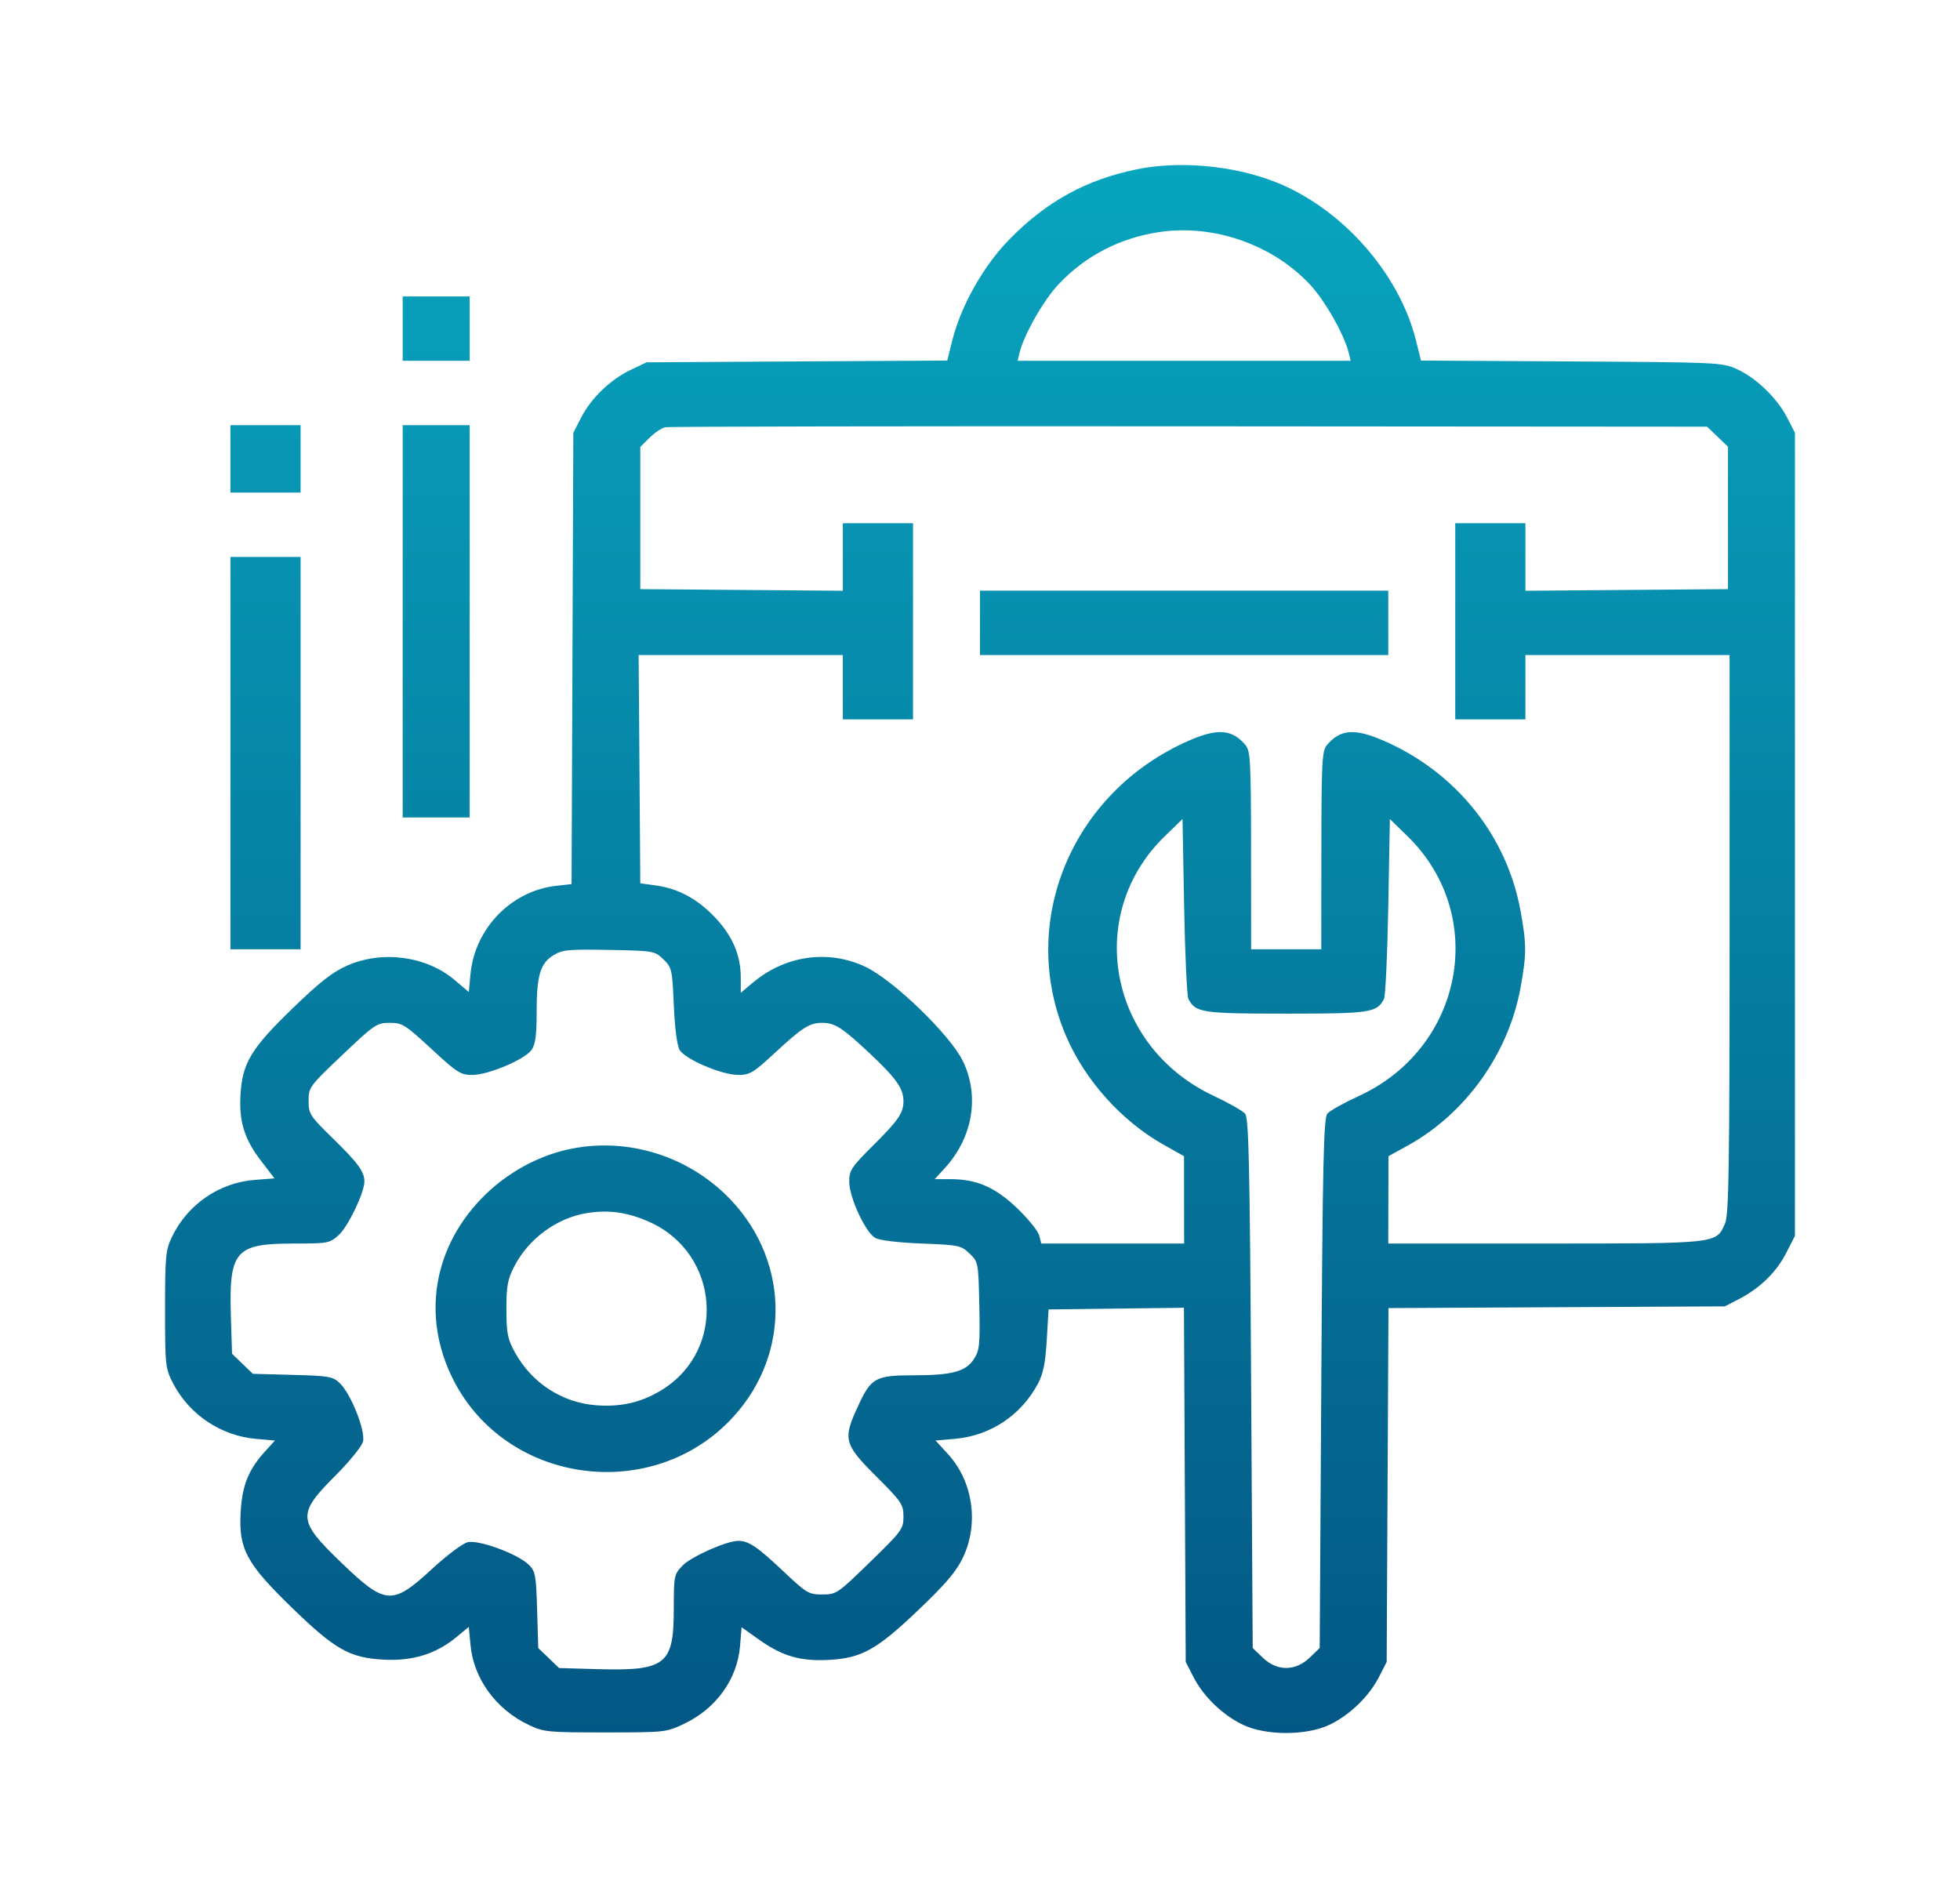 <svg width="95" height="92" viewBox="0 0 95 92" fill="none" xmlns="http://www.w3.org/2000/svg">
<path fill-rule="evenodd" clip-rule="evenodd" d="M55.075 8.211C52.637 8.716 50.736 9.761 48.944 11.582C47.685 12.86 46.588 14.794 46.163 16.479L45.912 17.477L38.628 17.519L31.344 17.562L30.575 17.926C29.595 18.389 28.65 19.297 28.167 20.24L27.789 20.979L27.746 31.916L27.704 42.852L26.947 42.938C24.776 43.185 23.012 45.007 22.804 47.217L22.722 48.083L22.035 47.501C20.66 46.338 18.527 46.054 16.821 46.806C16.12 47.115 15.495 47.606 14.18 48.878C12.179 50.813 11.75 51.522 11.658 53.04C11.579 54.356 11.84 55.207 12.648 56.261L13.304 57.117L12.349 57.191C10.624 57.324 9.09 58.38 8.33 59.96C8.03 60.585 8 60.9 8 63.47C8 66.164 8.017 66.326 8.378 67.031C9.159 68.556 10.703 69.596 12.406 69.744L13.328 69.825L12.868 70.328C12.045 71.229 11.74 71.982 11.665 73.297C11.563 75.083 11.935 75.776 14.152 77.929C16.238 79.955 16.942 80.353 18.59 80.445C19.98 80.523 21.124 80.172 22.099 79.371L22.722 78.858L22.806 79.741C22.96 81.375 24.043 82.859 25.628 83.608C26.362 83.956 26.531 83.972 29.335 83.972C32.234 83.972 32.283 83.967 33.147 83.559C34.705 82.824 35.734 81.4 35.868 79.794L35.945 78.875L36.836 79.506C37.933 80.281 38.818 80.533 40.187 80.457C41.767 80.369 42.505 79.956 44.519 78.033C45.843 76.77 46.353 76.169 46.674 75.495C47.457 73.855 47.161 71.805 45.951 70.484L45.346 69.824L46.277 69.743C47.997 69.593 49.478 68.613 50.303 67.079C50.563 66.596 50.669 66.079 50.735 64.955L50.824 63.47L54.104 63.429L57.385 63.389L57.428 71.972L57.472 80.555L57.85 81.294C58.333 82.237 59.278 83.145 60.258 83.608C61.363 84.131 63.32 84.131 64.425 83.608C65.405 83.145 66.35 82.237 66.833 81.294L67.211 80.555L67.255 71.98L67.298 63.405L75.448 63.363L83.599 63.321L84.263 62.98C85.286 62.455 86.098 61.669 86.57 60.745L87 59.904V40.441V20.979L86.621 20.24C86.138 19.296 85.098 18.296 84.17 17.884C83.463 17.57 83.26 17.561 76.16 17.519L68.876 17.477L68.625 16.479C67.8 13.203 65.004 10.066 61.791 8.811C59.757 8.017 57.141 7.783 55.075 8.211ZM56.217 11.244C54.296 11.524 52.605 12.398 51.303 13.784C50.581 14.552 49.641 16.2 49.423 17.079L49.322 17.488H57.394H65.467L65.366 17.079C65.147 16.2 64.207 14.552 63.486 13.784C61.673 11.854 58.836 10.862 56.217 11.244ZM19.518 15.928V17.488H21.141H22.764V15.928V14.368H21.141H19.518V15.928ZM11.169 22.242V23.876H12.87H14.57V22.242V20.608H12.87H11.169V22.242ZM19.518 30.116V39.624H21.141H22.764V30.116V20.608H21.141H19.518V30.116ZM32.255 20.709C32.075 20.743 31.727 20.973 31.482 21.219L31.035 21.666V25.111V28.556L35.944 28.595L40.852 28.634V26.998V25.362H42.553H44.253V30.116V34.87H42.553H40.852V33.31V31.75H35.903H30.954L30.995 37.283L31.035 42.815L31.772 42.916C32.871 43.067 33.795 43.563 34.647 44.458C35.504 45.359 35.905 46.295 35.905 47.392V48.123L36.478 47.64C38.058 46.307 40.145 46.01 41.946 46.862C43.314 47.509 46.07 50.18 46.678 51.447C47.487 53.133 47.148 55.136 45.806 56.605L45.304 57.155H46.065C47.344 57.155 48.24 57.546 49.308 58.57C49.834 59.075 50.312 59.665 50.368 59.882L50.471 60.275H53.932H57.394L57.391 58.158L57.389 56.041L56.403 55.487C54.38 54.351 52.612 52.389 51.688 50.256C49.3 44.742 51.934 38.38 57.633 35.897C59.022 35.291 59.721 35.346 60.367 36.113C60.608 36.399 60.634 36.906 60.638 41.221L60.641 46.013H62.342H64.042L64.046 41.221C64.049 36.906 64.076 36.399 64.316 36.113C64.966 35.342 65.66 35.291 67.075 35.907C70.569 37.43 73.037 40.502 73.7 44.154C73.995 45.781 73.995 46.245 73.7 47.871C73.12 51.066 71.035 53.984 68.228 55.529L67.298 56.041L67.293 58.158L67.289 60.275H74.872C83.295 60.275 83.184 60.288 83.611 59.305C83.796 58.88 83.831 56.627 83.831 45.275V31.75H78.884H73.936V33.31V34.87H72.236H70.535V30.116V25.362H72.236H73.936V26.998V28.634L78.845 28.595L83.753 28.556V25.104V21.653L83.248 21.167L82.743 20.682L57.662 20.664C43.867 20.654 32.434 20.674 32.255 20.709ZM11.169 36.504V46.013H12.87H14.57V36.504V26.996H12.87H11.169V36.504ZM47.5 30.19V31.75H57.394H67.289V30.19V28.63H57.394H47.5V30.19ZM56.467 40.522C52.535 44.327 53.734 50.728 58.827 53.118C59.546 53.456 60.231 53.844 60.349 53.981C60.527 54.187 60.577 56.408 60.641 67.055L60.718 79.881L61.206 80.35C61.896 81.013 62.787 81.013 63.477 80.35L63.965 79.881L64.042 67.055C64.107 56.3 64.155 54.189 64.338 53.977C64.458 53.837 65.143 53.455 65.859 53.126C70.937 50.797 72.145 44.357 68.223 40.534L67.366 39.699L67.289 43.933C67.246 46.262 67.153 48.28 67.082 48.418C66.74 49.085 66.424 49.133 62.342 49.133C58.259 49.133 57.943 49.085 57.601 48.418C57.53 48.28 57.437 46.262 57.394 43.933L57.317 39.699L56.467 40.522ZM26.843 46.29C26.189 46.682 26.011 47.272 26.011 49.048C26.011 50.196 25.951 50.634 25.759 50.897C25.42 51.363 23.659 52.104 22.892 52.104C22.328 52.104 22.157 51.995 20.909 50.841C19.633 49.661 19.5 49.578 18.887 49.578C18.262 49.578 18.155 49.651 16.595 51.133C14.995 52.651 14.957 52.703 14.957 53.358C14.957 53.994 15.018 54.089 16.138 55.183C17.363 56.381 17.662 56.791 17.662 57.269C17.662 57.81 16.869 59.462 16.415 59.867C15.972 60.262 15.9 60.275 14.22 60.276C11.398 60.277 11.093 60.633 11.191 63.814L11.247 65.618L11.752 66.104L12.257 66.59L14.181 66.642C15.96 66.69 16.133 66.721 16.471 67.045C17.015 67.567 17.727 69.367 17.593 69.879C17.534 70.108 16.936 70.845 16.265 71.516C14.39 73.393 14.411 73.694 16.553 75.753C18.695 77.811 19.009 77.831 20.961 76.03C21.66 75.385 22.427 74.81 22.665 74.753C23.198 74.624 25.07 75.309 25.614 75.832C25.952 76.156 25.983 76.323 26.034 78.032L26.088 79.881L26.593 80.366L27.099 80.852L28.917 80.904C32.272 80.999 32.657 80.7 32.658 77.995C32.658 76.38 32.672 76.311 33.084 75.885C33.505 75.448 35.224 74.686 35.787 74.686C36.284 74.686 36.711 74.975 37.957 76.151C39.096 77.227 39.195 77.286 39.856 77.286C40.538 77.286 40.592 77.25 42.172 75.713C43.714 74.213 43.79 74.11 43.79 73.509C43.79 72.921 43.703 72.793 42.475 71.567C40.889 69.982 40.836 69.765 41.622 68.083C42.226 66.788 42.456 66.664 44.249 66.663C46.146 66.662 46.809 66.485 47.205 65.875C47.479 65.45 47.507 65.181 47.467 63.287C47.423 61.199 47.417 61.167 46.994 60.761C46.584 60.367 46.487 60.346 44.675 60.275C43.527 60.23 42.644 60.124 42.425 60.004C41.95 59.744 41.161 58.039 41.161 57.273C41.161 56.732 41.269 56.568 42.301 55.541C43.553 54.295 43.79 53.95 43.79 53.369C43.79 52.758 43.438 52.263 42.139 51.043C40.821 49.807 40.464 49.578 39.847 49.578C39.241 49.578 38.883 49.805 37.585 51.009C36.516 52.001 36.346 52.104 35.783 52.104C34.986 52.104 33.211 51.346 32.941 50.89C32.816 50.68 32.706 49.831 32.659 48.727C32.584 46.986 32.563 46.894 32.153 46.499C31.73 46.092 31.697 46.086 29.525 46.044C27.568 46.007 27.271 46.034 26.843 46.29ZM27.444 55.735C26.025 56.065 24.637 56.831 23.546 57.884C20.999 60.346 20.4 63.819 21.99 66.914C24.587 71.971 31.665 72.899 35.53 68.69C38.417 65.546 38.252 60.866 35.148 57.883C33.098 55.913 30.177 55.098 27.444 55.735ZM28.472 58.795C26.993 59.027 25.615 60.037 24.917 61.401C24.604 62.013 24.543 62.351 24.545 63.47C24.548 64.626 24.603 64.907 24.957 65.549C25.774 67.034 27.237 67.987 28.896 68.115C30.125 68.209 31.139 67.966 32.132 67.338C35.218 65.387 34.872 60.782 31.524 59.251C30.466 58.767 29.536 58.629 28.472 58.795Z" fill="url(#paint0_linear_535_2414)"/>
<defs>
<linearGradient id="paint0_linear_535_2414" x1="51.295" y1="8" x2="51.295" y2="84" gradientUnits="userSpaceOnUse">
<stop stop-color="#08A5BF"/>
<stop offset="1" stop-color="#035784"/>
</linearGradient>
</defs>
</svg>
